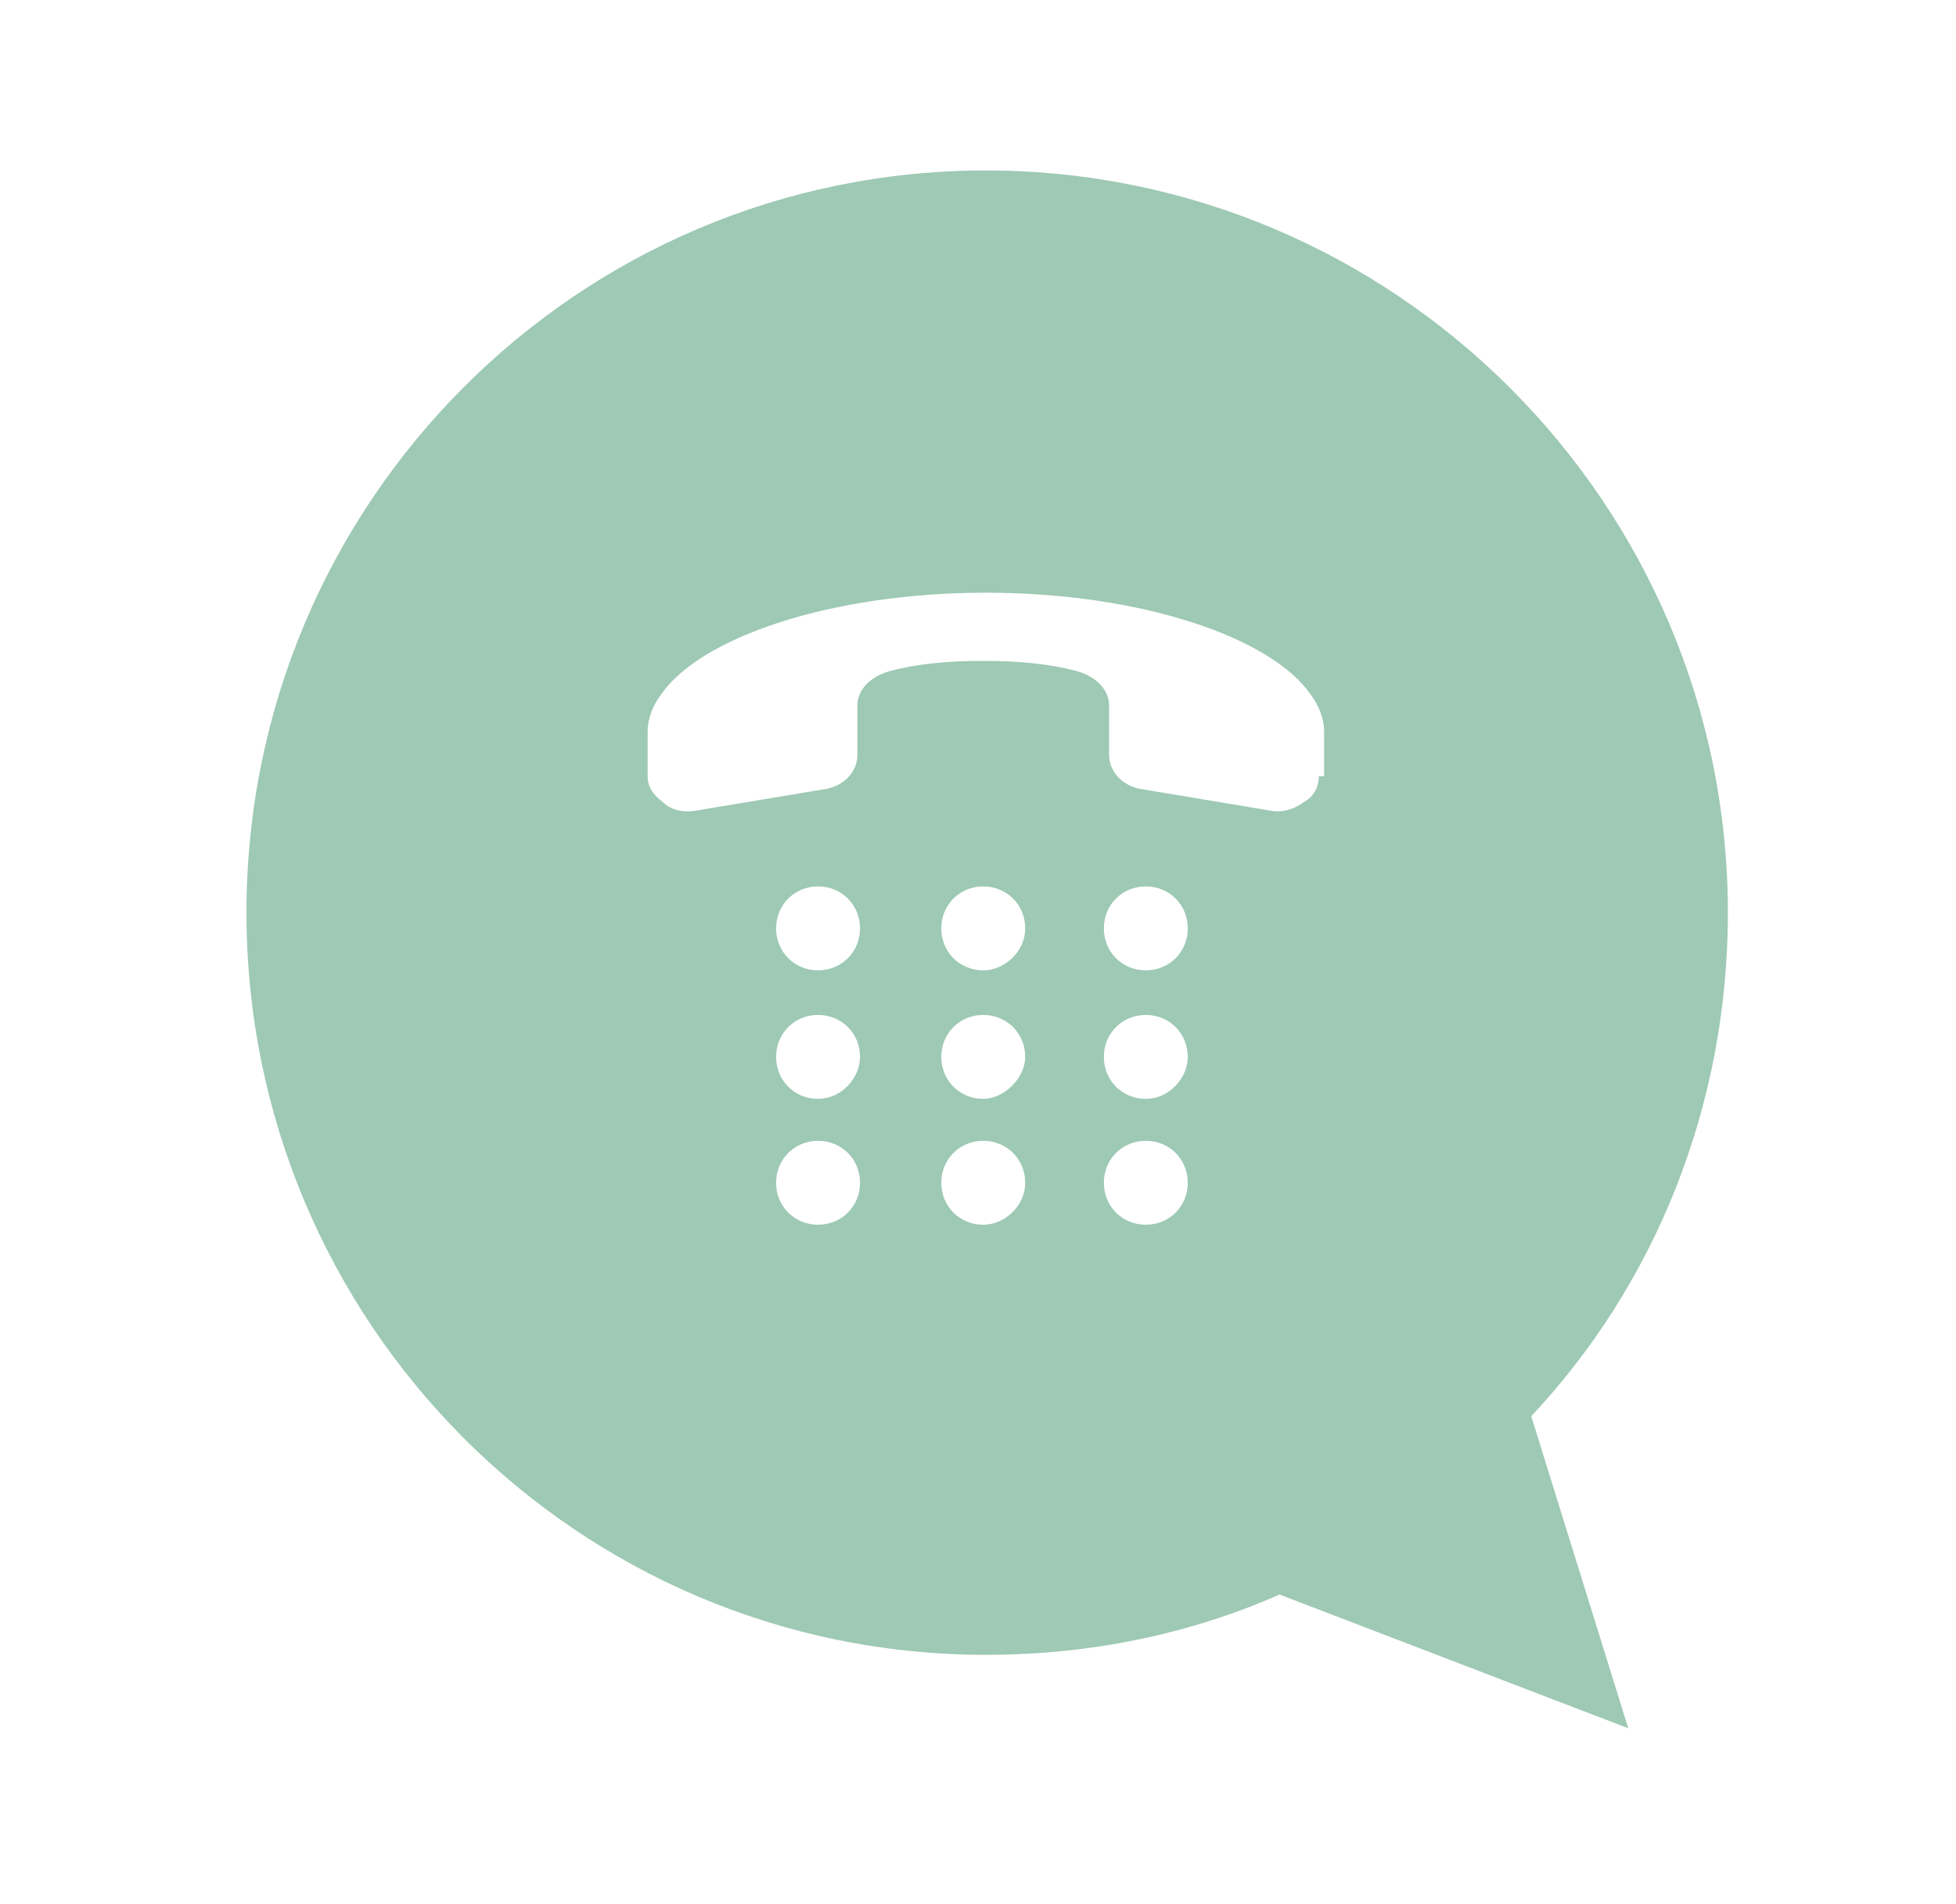 <?xml version="1.0" encoding="utf-8"?>
<!-- Generator: Adobe Illustrator 21.0.2, SVG Export Plug-In . SVG Version: 6.00 Build 0)  -->
<svg version="1.1" id="Layer_1" xmlns="http://www.w3.org/2000/svg" xmlns:xlink="http://www.w3.org/1999/xlink" x="0px" y="0px"
	 width="74.6px" height="72.6px" viewBox="0 0 74.6 72.6" style="enable-background:new 0 0 74.6 72.6;" xml:space="preserve">
<style type="text/css">
	.st0{fill:#9EC9B4;}
</style>
<path class="st0" d="M65.9,34.8c0-15.6-12.7-28.3-28.3-28.3S9.4,19.2,9.4,34.8S22,63.1,37.6,63.1c4,0,7.8-0.8,11.2-2.3l0,0l13.3,5.1
	L58.4,54C63.1,49,65.9,42.2,65.9,34.8z M31.2,46.7c-0.9,0-1.6-0.7-1.6-1.6c0-0.9,0.7-1.6,1.6-1.6c0.9,0,1.6,0.7,1.6,1.6
	C32.8,46,32.1,46.7,31.2,46.7z M31.2,41.9c-0.9,0-1.6-0.7-1.6-1.6c0-0.9,0.7-1.6,1.6-1.6c0.9,0,1.6,0.7,1.6,1.6
	C32.8,41.1,32.1,41.9,31.2,41.9z M31.2,37c-0.9,0-1.6-0.7-1.6-1.6s0.7-1.6,1.6-1.6c0.9,0,1.6,0.7,1.6,1.6S32.1,37,31.2,37z
	 M37.5,46.7c-0.9,0-1.6-0.7-1.6-1.6c0-0.9,0.7-1.6,1.6-1.6c0.9,0,1.6,0.7,1.6,1.6C39.1,46,38.3,46.7,37.5,46.7z M37.5,41.9
	c-0.9,0-1.6-0.7-1.6-1.6c0-0.9,0.7-1.6,1.6-1.6c0.9,0,1.6,0.7,1.6,1.6C39.1,41.1,38.3,41.9,37.5,41.9z M37.5,37
	c-0.9,0-1.6-0.7-1.6-1.6s0.7-1.6,1.6-1.6c0.9,0,1.6,0.7,1.6,1.6S38.3,37,37.5,37z M43.7,46.7c-0.9,0-1.6-0.7-1.6-1.6
	c0-0.9,0.7-1.6,1.6-1.6s1.6,0.7,1.6,1.6C45.3,46,44.6,46.7,43.7,46.7z M43.7,41.9c-0.9,0-1.6-0.7-1.6-1.6c0-0.9,0.7-1.6,1.6-1.6
	s1.6,0.7,1.6,1.6C45.3,41.1,44.6,41.9,43.7,41.9z M43.7,37c-0.9,0-1.6-0.7-1.6-1.6s0.7-1.6,1.6-1.6s1.6,0.7,1.6,1.6S44.6,37,43.7,37
	z M50.3,29.6c0,0.4-0.2,0.8-0.6,1c-0.4,0.3-0.9,0.4-1.3,0.3l-4.8-0.8c-0.8-0.1-1.3-0.7-1.3-1.3v-1.9c0-0.6-0.5-1.1-1.2-1.3
	c-1.1-0.3-2.3-0.4-3.6-0.4c-1.3,0-2.5,0.1-3.6,0.4c-0.7,0.2-1.2,0.7-1.2,1.3v1.9c0,0.6-0.5,1.2-1.3,1.3l-4.8,0.8
	c-0.5,0.1-1,0-1.3-0.3c-0.4-0.3-0.6-0.6-0.6-1v-1.7c0-0.5,0.2-1,0.5-1.4c1.5-2.2,6.5-3.9,12.4-3.9c5.9,0,10.9,1.7,12.4,3.9
	c0.3,0.4,0.5,0.9,0.5,1.4V29.6z"/>
</svg>

